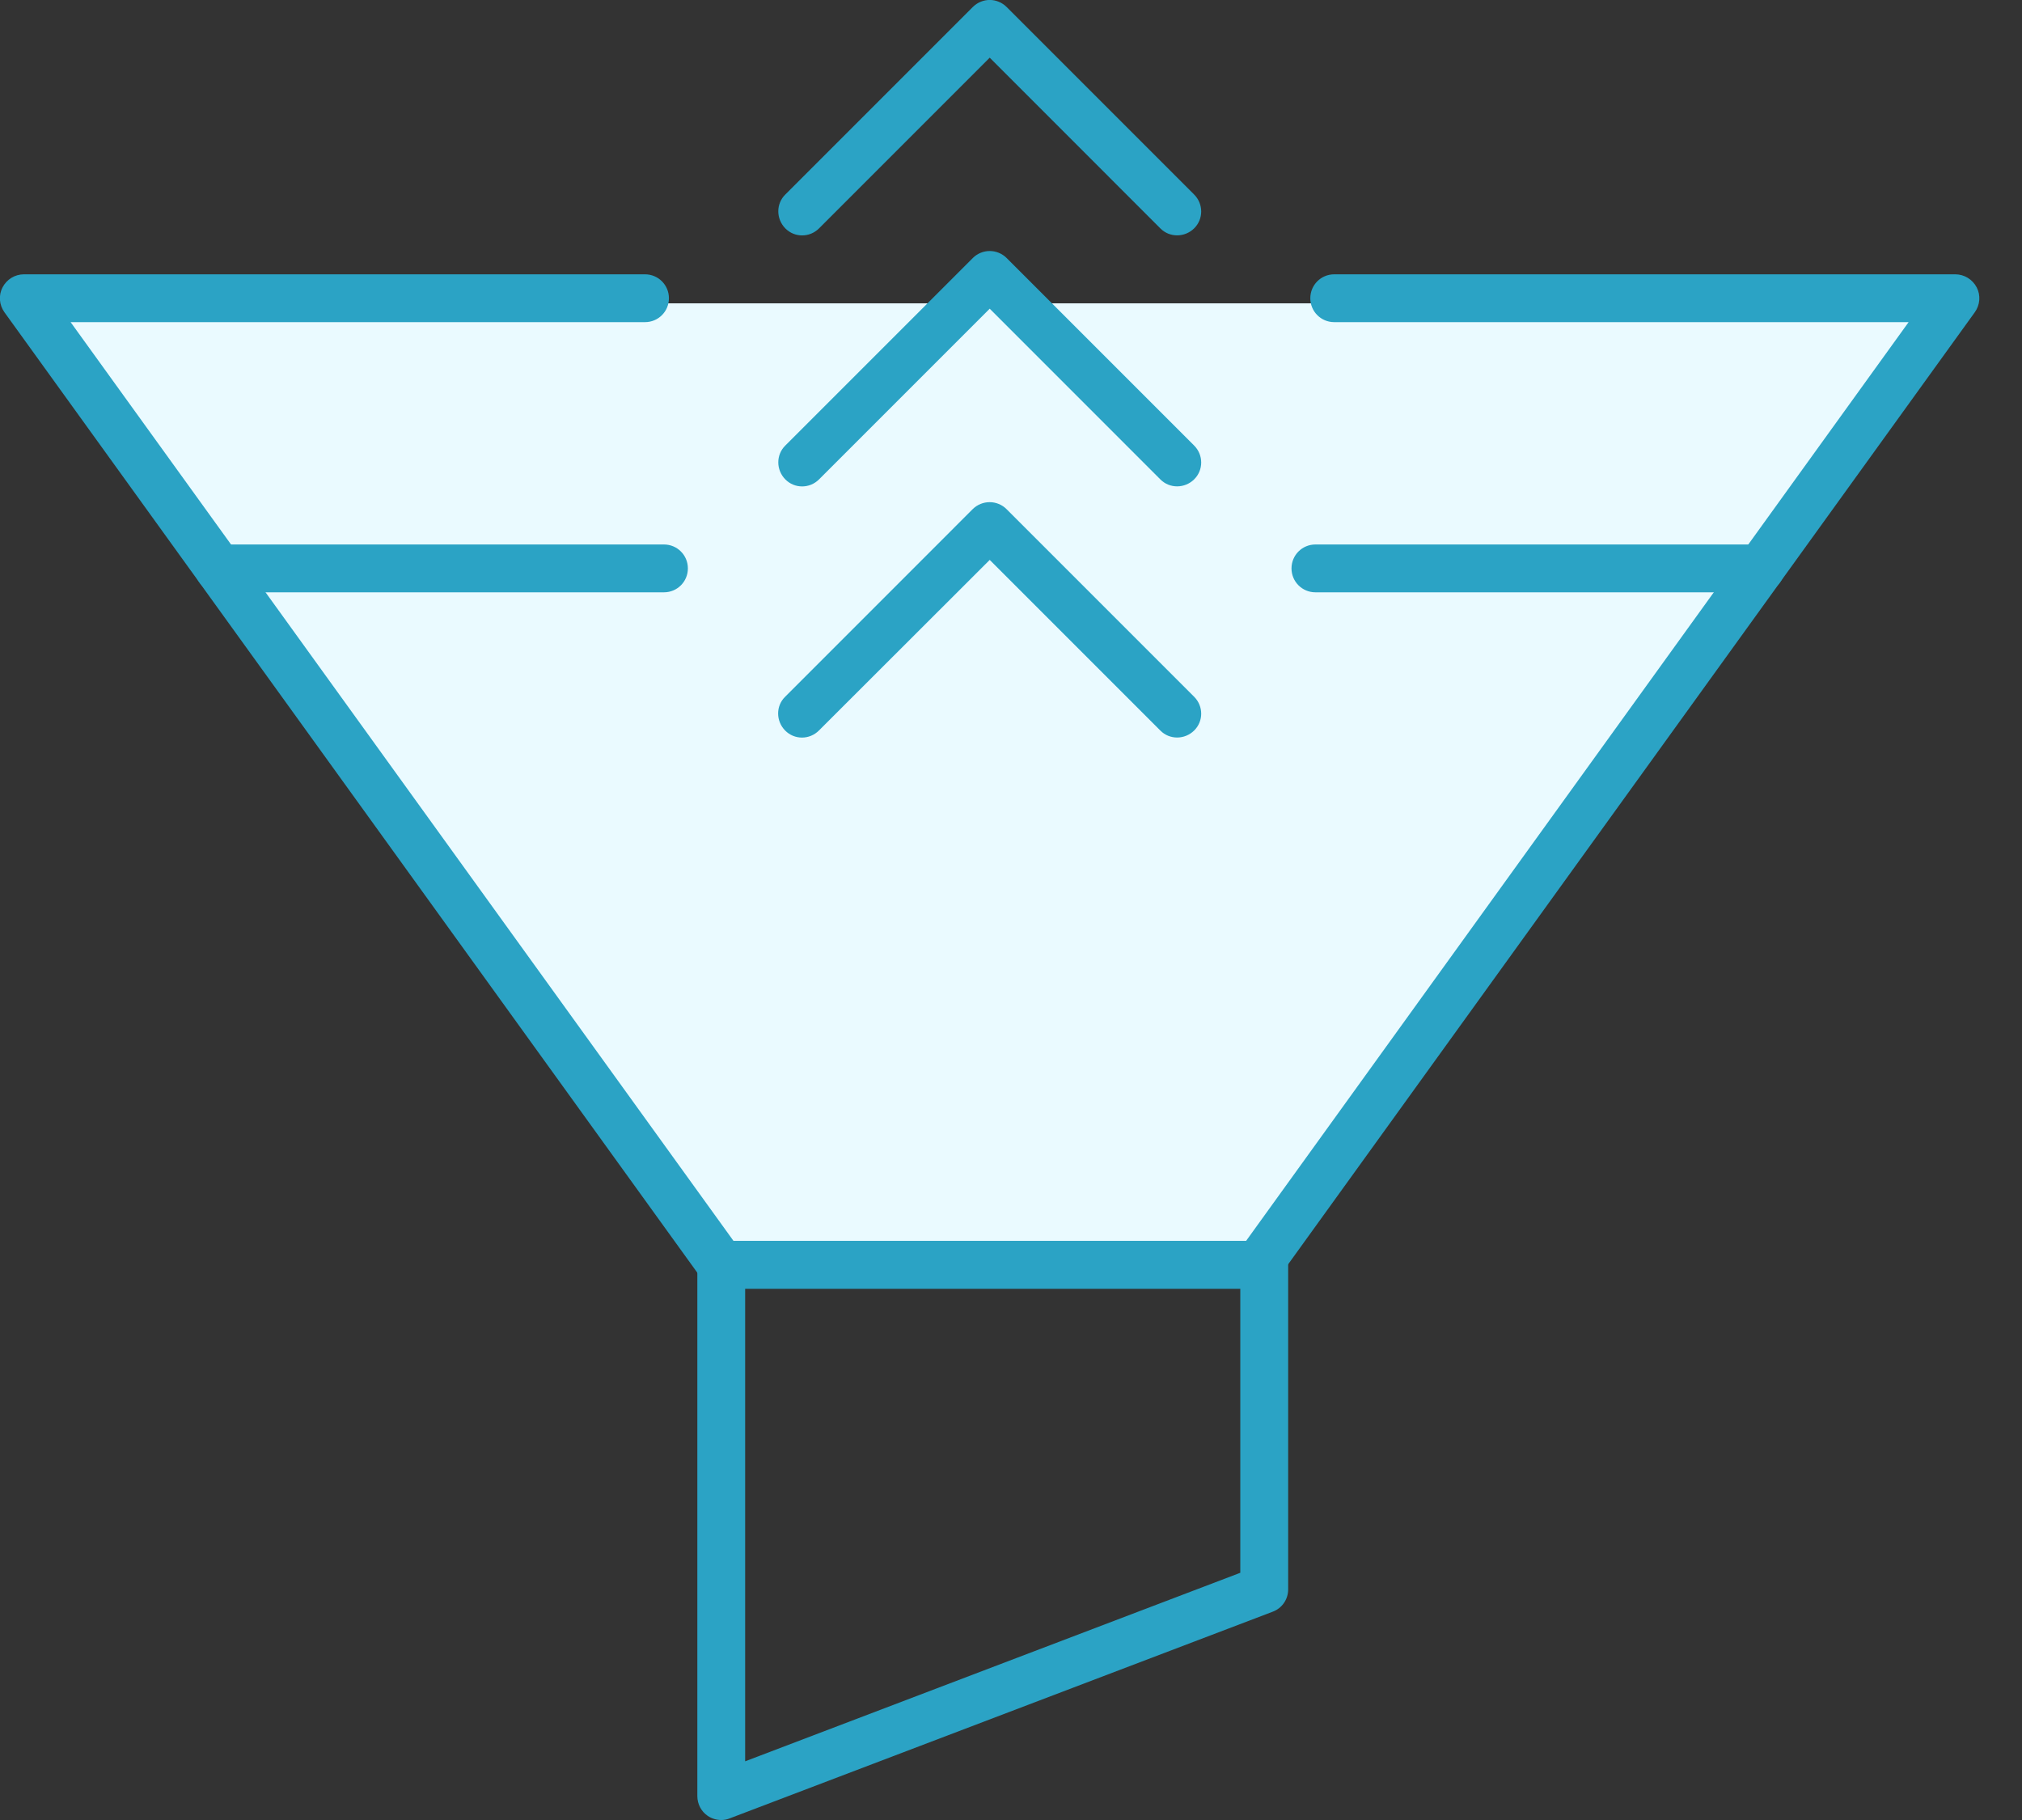 <svg width="40" height="36" viewBox="0 0 40 36" fill="none" xmlns="http://www.w3.org/2000/svg">
<rect x="0" y="0" width="40" height="36" fill="#333333" stroke="none"/>
<g clip-path="url(#clip0_2164_12422)">
<path d="M24.667 25.333H14.667L0.667 6H38.667L24.667 25.333Z" fill="#EAFAFF"/>
<path d="M24.89 25.492H14.268C14.117 25.492 13.975 25.42 13.883 25.297L0.088 6.177C-0.016 6.032 -0.032 5.842 0.05 5.685C0.132 5.527 0.293 5.426 0.473 5.426H12.76C13.022 5.426 13.233 5.637 13.233 5.899C13.233 6.161 13.022 6.372 12.76 6.372H1.397L14.511 24.546H24.65L37.757 6.372H26.394C26.132 6.372 25.921 6.161 25.921 5.899C25.921 5.637 26.132 5.426 26.394 5.426H38.681C38.858 5.426 39.022 5.527 39.104 5.685C39.186 5.842 39.17 6.032 39.066 6.177L25.274 25.297C25.186 25.42 25.044 25.492 24.89 25.492Z" fill="#2BA3C5"/>
<path d="M34.83 11.716H26.022C25.76 11.716 25.549 11.505 25.549 11.243C25.549 10.981 25.76 10.77 26.022 10.77H34.83C35.091 10.77 35.303 10.981 35.303 11.243C35.303 11.505 35.091 11.716 34.83 11.716Z" fill="#2BA3C5"/>
<path d="M13.135 11.716H4.328C4.066 11.716 3.854 11.505 3.854 11.243C3.854 10.981 4.066 10.77 4.328 10.77H13.135C13.397 10.77 13.608 10.981 13.608 11.243C13.608 11.505 13.397 11.716 13.135 11.716Z" fill="#2BA3C5"/>
<path d="M14.268 36C14.174 36 14.079 35.972 14 35.918C13.871 35.83 13.795 35.684 13.795 35.527V25.019C13.795 24.757 14.006 24.546 14.268 24.546H25.009C25.271 24.546 25.483 24.757 25.483 25.019V31.439C25.483 31.634 25.363 31.811 25.177 31.88L14.435 35.968C14.382 35.99 14.325 36 14.268 36ZM14.741 25.492V34.839L24.536 31.11V25.489H14.741V25.492Z" fill="#2BA3C5"/>
<path d="M19.579 -0.001C19.699 -0.001 19.822 0.047 19.913 0.138L23.623 3.848C23.809 4.034 23.809 4.334 23.623 4.517C23.437 4.7 23.137 4.703 22.954 4.517L19.579 1.141L16.203 4.517C16.017 4.703 15.718 4.703 15.535 4.517C15.352 4.33 15.349 4.031 15.535 3.848L19.245 0.138C19.336 0.047 19.459 -0.001 19.579 -0.001Z" fill="#2BA3C5"/>
<path d="M19.579 4.965C19.699 4.965 19.822 5.012 19.913 5.103L23.623 8.813C23.809 8.999 23.809 9.299 23.623 9.482C23.437 9.665 23.137 9.668 22.954 9.482L19.579 6.106L16.203 9.482C16.017 9.668 15.718 9.668 15.535 9.482C15.352 9.296 15.349 8.996 15.535 8.813L19.245 5.103C19.336 5.012 19.459 4.965 19.579 4.965Z" fill="#2BA3C5"/>
<path d="M19.579 9.933C19.699 9.933 19.822 9.98 19.913 10.072L23.623 13.782C23.809 13.968 23.809 14.267 23.623 14.45C23.437 14.633 23.137 14.636 22.954 14.45L19.579 11.075L16.2 14.45C16.014 14.636 15.715 14.636 15.532 14.45C15.349 14.264 15.345 13.964 15.532 13.782L19.241 10.072C19.333 9.98 19.456 9.933 19.576 9.933L19.579 9.933Z" fill="#2BA3C5"/>
</g>
<defs>
<clipPath id="clip0_2164_12422">
<rect width="39.155" height="36" fill="white"/>
</clipPath>
</defs>
</svg>
